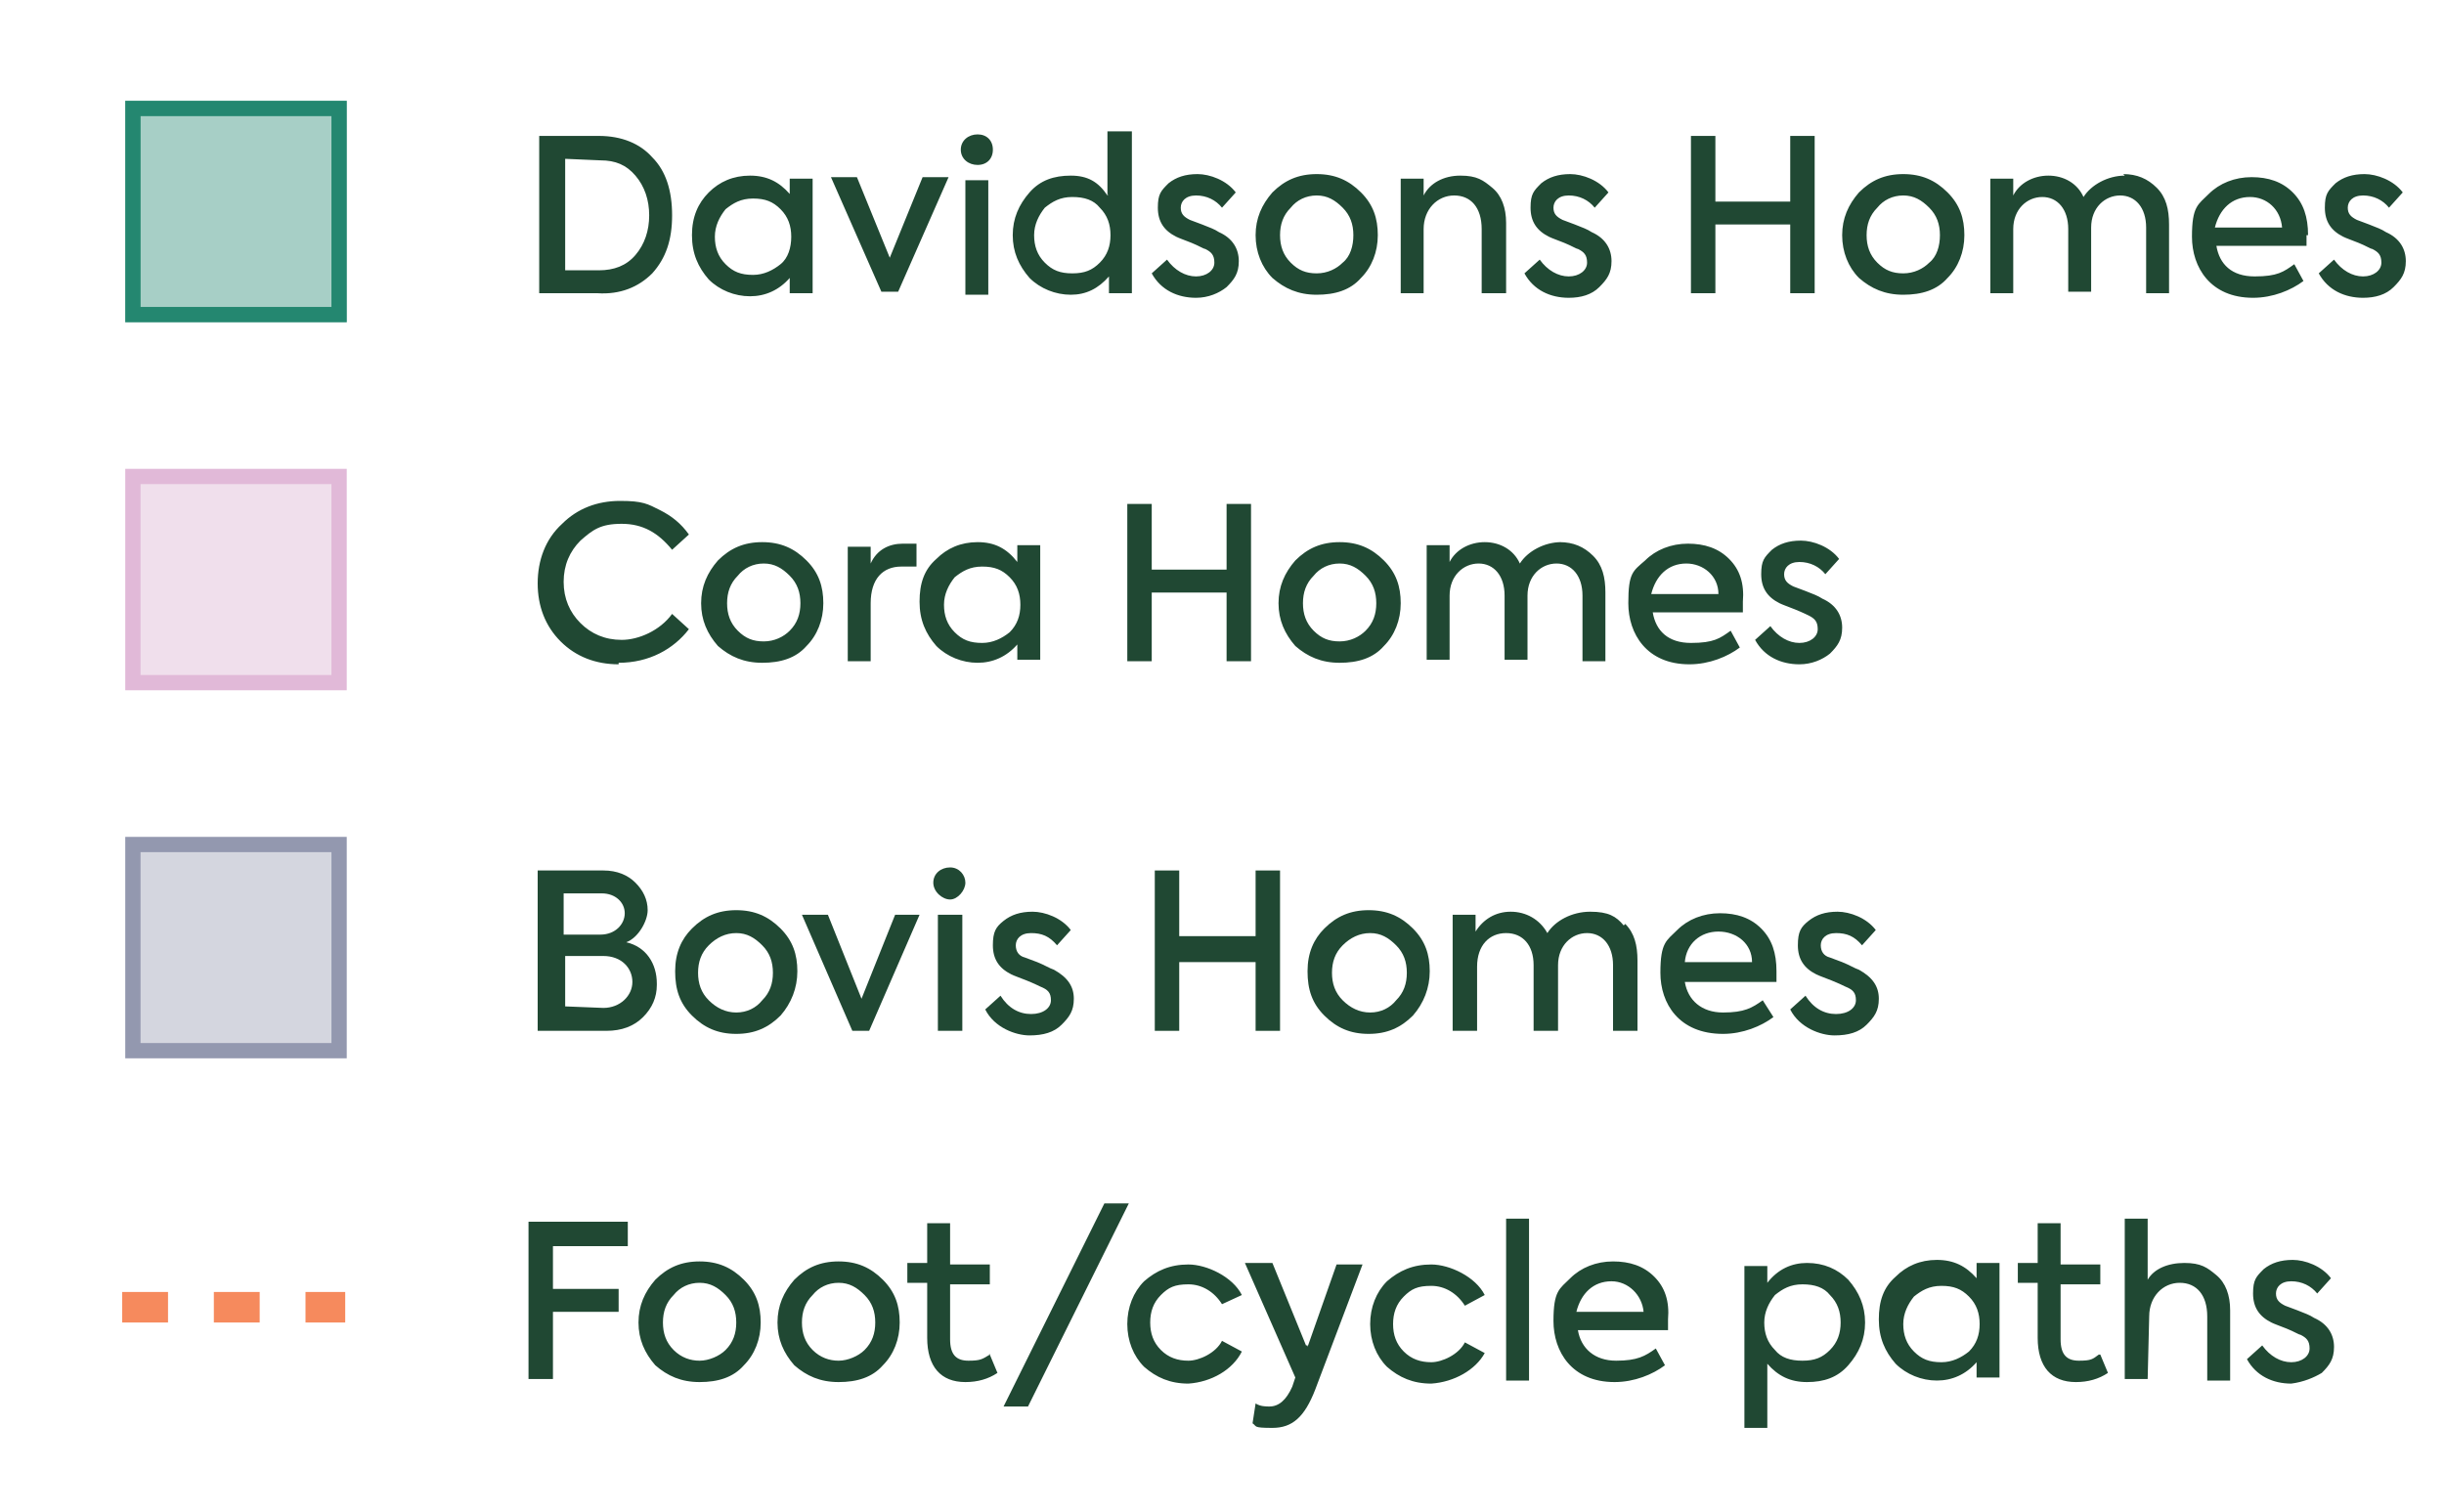 <?xml version="1.0" encoding="utf-8"?>
<!-- Generator: Adobe Illustrator 27.8.0, SVG Export Plug-In . SVG Version: 6.00 Build 0)  -->
<svg version="1.1" id="Layer_1" xmlns="http://www.w3.org/2000/svg" xmlns:xlink="http://www.w3.org/1999/xlink" x="0px" y="0px"
	 viewBox="0 0 160 99" style="enable-background:new 0 0 160 99;" xml:space="preserve">
<style type="text/css">
	.st0{fill:#204833;}
	.st1{opacity:0.4;fill:#9398AF;enable-background:new    ;}
	.st2{fill:none;stroke:#9398AF;stroke-miterlimit:10;}
	.st3{opacity:0.4;fill:#D9AFD1;enable-background:new    ;}
	.st4{fill:none;stroke:#E1B9D8;stroke-miterlimit:10;}
	.st5{opacity:0.4;}
	.st6{opacity:0.4;fill:#238771;enable-background:new    ;}
	.st7{fill:#238771;}
	.st8{opacity:0.4;fill:none;stroke:#248770;stroke-miterlimit:10;enable-background:new    ;}
	.st9{fill:none;stroke:#248770;stroke-miterlimit:10;}
	.st10{fill:none;stroke:#F68A5D;stroke-width:2;stroke-miterlimit:10;stroke-dasharray:3,3;}
</style>
<path class="st0" d="M36.2,90.3h-1.6V80h6.5v1.6h-4.9v2.8h4.3v1.5h-4.3V90.3z M41.8,86.6c0-1.1,0.4-2,1.1-2.8
	c0.8-0.8,1.7-1.2,2.9-1.2s2.1,0.4,2.9,1.2c0.8,0.8,1.1,1.7,1.1,2.8s-0.4,2.1-1.1,2.8c-0.7,0.8-1.7,1.1-2.9,1.1s-2.1-0.4-2.9-1.1
	C42.2,88.6,41.8,87.7,41.8,86.6z M48.2,86.6c0-0.7-0.2-1.3-0.7-1.8s-1-0.8-1.7-0.8s-1.3,0.3-1.7,0.8c-0.5,0.5-0.7,1.1-0.7,1.8
	s0.2,1.3,0.7,1.8s1.1,0.7,1.7,0.7s1.3-0.3,1.7-0.7C48,87.9,48.2,87.3,48.2,86.6z M50.9,86.6c0-1.1,0.4-2,1.1-2.8
	c0.8-0.8,1.7-1.2,2.9-1.2s2.1,0.4,2.9,1.2c0.8,0.8,1.1,1.7,1.1,2.8s-0.4,2.1-1.1,2.8c-0.7,0.8-1.7,1.1-2.9,1.1s-2.1-0.4-2.9-1.1
	C51.3,88.6,50.9,87.7,50.9,86.6z M57.3,86.6c0-0.7-0.2-1.3-0.7-1.8s-1-0.8-1.7-0.8s-1.3,0.3-1.7,0.8c-0.5,0.5-0.7,1.1-0.7,1.8
	s0.2,1.3,0.7,1.8s1.1,0.7,1.7,0.7s1.3-0.3,1.7-0.7C57.1,87.9,57.3,87.3,57.3,86.6z M64.8,88.7l0.5,1.2c-0.6,0.4-1.3,0.6-2.1,0.6
	c-1.6,0-2.5-1-2.5-2.9V84h-1.3v-1.3h1.3v-2.6h1.5v2.7h2.6v1.3h-2.6v3.6c0,1,0.4,1.4,1.2,1.4S64.3,89,64.8,88.7L64.8,88.7
	C64.7,88.7,64.8,88.6,64.8,88.7z M67.3,92.1h-1.6l6.6-13.3h1.6L67.3,92.1L67.3,92.1z M77.8,90.6c-1.2,0-2.1-0.4-2.9-1.1
	c-0.7-0.7-1.1-1.7-1.1-2.8s0.4-2.1,1.1-2.8c0.8-0.7,1.7-1.1,2.9-1.1s2.9,0.8,3.5,2L80,85.4c-0.5-0.8-1.3-1.3-2.2-1.3
	s-1.3,0.2-1.8,0.7s-0.7,1.1-0.7,1.8s0.2,1.3,0.7,1.8s1.1,0.7,1.8,0.7s1.8-0.5,2.2-1.3l1.3,0.7C80.7,89.7,79.3,90.5,77.8,90.6
	L77.8,90.6z M85.6,88.2l1.9-5.4h1.7L86.1,91c-0.7,1.8-1.5,2.5-2.8,2.5s-1-0.1-1.3-0.3l0.2-1.3c0.3,0.2,0.7,0.2,0.9,0.2
	c0.6,0,1.1-0.4,1.5-1.3l0.2-0.6l-3.3-7.5h1.8l2.2,5.4h0.1L85.6,88.2L85.6,88.2z M93.7,90.6c-1.2,0-2.1-0.4-2.9-1.1
	c-0.7-0.7-1.1-1.7-1.1-2.8s0.4-2.1,1.1-2.8c0.8-0.7,1.7-1.1,2.9-1.1s2.9,0.8,3.5,2l-1.3,0.7c-0.5-0.8-1.3-1.3-2.2-1.3
	s-1.3,0.2-1.8,0.7s-0.7,1.1-0.7,1.8s0.2,1.3,0.7,1.8s1.1,0.7,1.8,0.7s1.8-0.5,2.2-1.3l1.3,0.7C96.6,89.7,95.2,90.5,93.7,90.6
	L93.7,90.6z M100.1,79.8v10.6h-1.5V79.8H100.1z M109.2,86.4v0.7h-5.9c0.2,1.2,1.1,2,2.5,2s1.9-0.3,2.6-0.8l0.6,1.1
	c-0.8,0.6-2,1.1-3.3,1.1c-2.8,0-4-2-4-4s0.4-2.1,1.1-2.8c0.7-0.7,1.7-1.1,2.8-1.1s2,0.3,2.7,1S109.3,85.2,109.2,86.4
	C109.3,86.4,109.2,86.4,109.2,86.4z M105.5,83.9c-1.2,0-2,0.8-2.3,2h4.4C107.5,84.8,106.6,83.9,105.5,83.9L105.5,83.9z M118.3,82.7
	c1.1,0,2,0.4,2.7,1.1c0.7,0.8,1.1,1.7,1.1,2.8s-0.4,2-1.1,2.8s-1.6,1.1-2.7,1.1s-1.9-0.4-2.6-1.2v4.2h-1.5V82.9h1.5V84
	C116.4,83.1,117.3,82.7,118.3,82.7z M120.5,86.6c0-0.7-0.2-1.3-0.7-1.8c-0.4-0.5-1-0.7-1.8-0.7s-1.3,0.3-1.8,0.7
	c-0.4,0.5-0.7,1.1-0.7,1.8s0.2,1.3,0.7,1.8c0.4,0.5,1,0.7,1.8,0.7s1.3-0.2,1.8-0.7S120.5,87.3,120.5,86.6z M129.4,83.8v-1.1h1.5v7.5
	h-1.5v-1c-0.7,0.8-1.6,1.2-2.6,1.2s-2-0.4-2.7-1.1c-0.7-0.8-1.1-1.7-1.1-2.9s0.3-2.1,1.1-2.8c0.7-0.7,1.6-1.1,2.7-1.1
	s1.9,0.4,2.6,1.2l0,0C129.4,83.7,129.4,83.8,129.4,83.8z M127.1,89.2c0.7,0,1.3-0.3,1.8-0.7c0.5-0.5,0.7-1.1,0.7-1.8
	s-0.2-1.3-0.7-1.8s-1-0.7-1.8-0.7s-1.3,0.3-1.8,0.7c-0.4,0.5-0.7,1.1-0.7,1.8s0.2,1.3,0.7,1.8S126.3,89.2,127.1,89.2z M137.5,88.7
	l0.5,1.2c-0.6,0.4-1.3,0.6-2.1,0.6c-1.6,0-2.5-1-2.5-2.9V84h-1.3v-1.3h1.3v-2.6h1.5v2.7h2.6v1.3h-2.6v3.6c0,1,0.4,1.4,1.2,1.4
	s0.9-0.1,1.3-0.4L137.5,88.7C137.5,88.7,137.5,88.6,137.5,88.7z M140.6,90.3h-1.5V79.8h1.5v4c0.4-0.7,1.3-1.1,2.4-1.1
	s1.5,0.3,2.1,0.8s0.9,1.3,0.9,2.3v4.6h-1.5v-4.2c0-1.4-0.7-2.2-1.8-2.2s-2,0.9-2,2.2L140.6,90.3L140.6,90.3L140.6,90.3L140.6,90.3z
	 M150,90.6c-1.2,0-2.3-0.5-2.9-1.6l1-0.9c0.5,0.7,1.2,1.1,1.9,1.1s1.2-0.4,1.2-0.9s-0.2-0.7-0.6-0.9c-0.1,0-0.4-0.2-0.9-0.4
	s-0.8-0.3-1-0.4c-0.8-0.4-1.2-1-1.2-1.9s0.2-1.1,0.7-1.6c0.5-0.4,1.1-0.6,1.9-0.6s1.9,0.4,2.5,1.2l-0.9,1c-0.4-0.5-1-0.8-1.7-0.8
	s-1,0.4-1,0.8s0.2,0.6,0.6,0.8l0.8,0.3c0.5,0.2,0.8,0.3,1.1,0.5c0.9,0.4,1.3,1.1,1.3,1.9s-0.3,1.2-0.8,1.7
	C151.5,90.2,150.8,90.5,150,90.6L150,90.6L150,90.6z"/>
<path class="st0" d="M43,64.5c0,0.8-0.3,1.5-0.9,2.1c-0.6,0.6-1.4,0.9-2.4,0.9h-4.5V57h4.3c0.9,0,1.6,0.3,2.1,0.8s0.8,1.1,0.8,1.8
	s-0.6,1.8-1.4,2.1c1.3,0.3,2,1.4,2,2.7l0,0C43,64.4,43,64.5,43,64.5z M36.9,58.5v2.7h2.4c1,0,1.6-0.7,1.6-1.4s-0.6-1.3-1.5-1.3H36.9
	z M39.5,66c1.1,0,1.9-0.8,1.9-1.7s-0.7-1.7-1.9-1.7H37v3.3L39.5,66L39.5,66z"/>
<path class="st0" d="M45.3,60.8c0.8-0.8,1.7-1.2,2.9-1.2s2.1,0.4,2.9,1.2c0.8,0.8,1.1,1.7,1.1,2.8c0,1.1-0.4,2.1-1.1,2.9
	c-0.8,0.8-1.7,1.2-2.9,1.2s-2.1-0.4-2.9-1.2c-0.8-0.8-1.1-1.7-1.1-2.9S44.6,61.5,45.3,60.8z M49.9,61.9c-0.5-0.5-1-0.8-1.7-0.8
	s-1.3,0.3-1.8,0.8s-0.7,1.1-0.7,1.8c0,0.7,0.2,1.3,0.7,1.8s1.1,0.8,1.8,0.8s1.3-0.3,1.7-0.8c0.5-0.5,0.7-1.1,0.7-1.8
	S50.4,62.4,49.9,61.9z"/>
<path class="st0" d="M61.1,57.8c0-0.6,0.5-1,1.1-1s1,0.5,1,1s-0.5,1.1-1,1.1S61.1,58.4,61.1,57.8z M63,67.5h-1.6v-7.6H63V67.5z"/>
<path class="st0" d="M58.5,59.9h1.7l-3.3,7.6h-1.1l-3.3-7.6h1.7l2.2,5.5l2.2-5.5C58.6,59.9,58.5,59.9,58.5,59.9z"/>
<path class="st0" d="M64.5,66.1l1-0.9c0.5,0.8,1.2,1.2,2,1.2s1.3-0.4,1.3-0.9s-0.2-0.7-0.7-0.9c0,0-0.4-0.2-0.9-0.4s-0.8-0.3-1-0.4
	c-0.8-0.4-1.2-1-1.2-1.9s0.2-1.2,0.7-1.6s1.1-0.6,1.9-0.6s1.9,0.4,2.5,1.2l-0.9,1c-0.5-0.6-1-0.8-1.7-0.8s-1,0.4-1,0.8
	s0.2,0.7,0.6,0.8l0.8,0.3c0.5,0.2,0.8,0.4,1.1,0.5c0.9,0.5,1.3,1.1,1.3,1.9s-0.3,1.2-0.8,1.7s-1.2,0.7-2.1,0.7S65.1,67.3,64.5,66.1
	L64.5,66.1L64.5,66.1L64.5,66.1z"/>
<path class="st0" d="M75.6,67.5V57h1.6v4.3h5V57h1.6v10.5h-1.6V63h-5v4.5H75.6z"/>
<path class="st0" d="M86.7,60.8c0.8-0.8,1.7-1.2,2.9-1.2s2.1,0.4,2.9,1.2s1.1,1.7,1.1,2.8c0,1.1-0.4,2.1-1.1,2.9
	c-0.8,0.8-1.7,1.2-2.9,1.2s-2.1-0.4-2.9-1.2c-0.8-0.8-1.1-1.7-1.1-2.9S86,61.5,86.7,60.8z M91.4,61.9c-0.5-0.5-1-0.8-1.7-0.8
	s-1.3,0.3-1.8,0.8s-0.7,1.1-0.7,1.8c0,0.7,0.2,1.3,0.7,1.8s1.1,0.8,1.8,0.8s1.3-0.3,1.7-0.8c0.5-0.5,0.7-1.1,0.7-1.8
	S91.9,62.4,91.4,61.9z"/>
<path class="st0" d="M106.4,60.5c0.6,0.6,0.8,1.4,0.8,2.4v4.6h-1.6v-4.3c0-1.3-0.7-2.1-1.7-2.1s-1.9,0.8-1.9,2.1v4.3h-1.6v-4.3
	c0-1.3-0.7-2.1-1.8-2.1s-1.9,0.8-1.9,2.2v4.2h-1.6v-7.6h1.5V61c0.5-0.8,1.3-1.3,2.3-1.3s1.9,0.5,2.4,1.4c0.5-0.8,1.6-1.4,2.8-1.4
	s1.7,0.3,2.2,0.9l0,0C106.3,60.6,106.4,60.5,106.4,60.5z"/>
<path class="st0" d="M116.3,64.3h-6c0.2,1.2,1.1,2,2.5,2s1.9-0.3,2.6-0.8l0.7,1.1c-0.8,0.6-2,1.1-3.3,1.1c-2.9,0-4.1-2-4.1-4
	s0.4-2.1,1.1-2.8s1.7-1.1,2.8-1.1s2,0.3,2.7,1s1,1.6,1,2.8C116.3,64.8,116.3,64.1,116.3,64.3L116.3,64.3
	C116.3,64.4,116.3,64.3,116.3,64.3z M110.3,63h4.4c0-1.2-1-2-2.2-2S110.4,61.8,110.3,63L110.3,63z"/>
<path class="st0" d="M117.2,66.1l1-0.9c0.5,0.8,1.2,1.2,2,1.2s1.3-0.4,1.3-0.9s-0.2-0.7-0.7-0.9c0,0-0.4-0.2-0.9-0.4s-0.8-0.3-1-0.4
	c-0.8-0.4-1.2-1-1.2-1.9s0.2-1.2,0.7-1.6s1.1-0.6,1.9-0.6s1.9,0.4,2.5,1.2l-0.9,1c-0.5-0.6-1-0.8-1.7-0.8s-1,0.4-1,0.8
	s0.2,0.7,0.6,0.8l0.8,0.3c0.5,0.2,0.8,0.4,1.1,0.5c0.9,0.5,1.3,1.1,1.3,1.9s-0.3,1.2-0.8,1.7s-1.2,0.7-2.1,0.7
	S117.8,67.3,117.2,66.1L117.2,66.1L117.2,66.1L117.2,66.1z"/>
<rect x="8.7" y="55.3" class="st1" width="13.5" height="13.5"/>
<rect x="8.7" y="55.3" class="st2" width="13.5" height="13.5"/>
<path class="st0" d="M40.5,43.5c-1.5,0-2.8-0.5-3.8-1.5s-1.5-2.3-1.5-3.8s0.5-2.9,1.6-3.9c1-1,2.3-1.5,3.8-1.5s1.8,0.2,2.6,0.6
	c0.8,0.4,1.4,0.9,1.9,1.6L44,36c-0.9-1.1-1.9-1.7-3.3-1.7s-1.9,0.4-2.7,1.1c-0.7,0.7-1.1,1.6-1.1,2.7s0.4,2,1.1,2.7s1.6,1.1,2.7,1.1
	s2.5-0.6,3.3-1.7l1.1,1c-1,1.3-2.6,2.2-4.6,2.2l0,0C40.5,43.4,40.5,43.5,40.5,43.5z M45.9,39.5c0-1.1,0.4-2,1.1-2.8
	c0.8-0.8,1.7-1.2,2.9-1.2s2.1,0.4,2.9,1.2c0.8,0.8,1.1,1.7,1.1,2.8s-0.4,2.1-1.1,2.8c-0.7,0.8-1.7,1.1-2.9,1.1S47.8,43,47,42.3
	C46.3,41.5,45.9,40.6,45.9,39.5z M52.4,39.5c0-0.7-0.2-1.3-0.7-1.8s-1-0.8-1.7-0.8s-1.3,0.3-1.7,0.8c-0.5,0.5-0.7,1.1-0.7,1.8
	s0.2,1.3,0.7,1.8s1,0.7,1.7,0.7s1.3-0.3,1.7-0.7C52.2,40.8,52.4,40.2,52.4,39.5z M57,43.3h-1.5v-7.5H57v1.1c0.4-0.9,1.2-1.3,2.1-1.3
	H60v1.5h-1c-1.2,0-2,0.8-2,2.4v3.9l0,0C57,43.4,57,43.3,57,43.3z M66.6,36.8v-1.1h1.5v7.5h-1.5v-1C65.9,43,65,43.4,64,43.4
	s-2-0.4-2.7-1.1c-0.7-0.8-1.1-1.7-1.1-2.9s0.3-2.1,1.1-2.8c0.7-0.7,1.6-1.1,2.7-1.1C65.1,35.5,65.9,35.9,66.6,36.8L66.6,36.8
	C66.6,36.7,66.6,36.8,66.6,36.8z M64.3,42.1c0.7,0,1.3-0.3,1.8-0.7c0.5-0.5,0.7-1.1,0.7-1.8s-0.2-1.3-0.7-1.8s-1-0.7-1.8-0.7
	s-1.3,0.3-1.8,0.7c-0.4,0.5-0.7,1.1-0.7,1.8s0.2,1.3,0.7,1.8S63.5,42.1,64.3,42.1z M75.4,43.3h-1.6V33h1.6v4.3h4.9V33h1.6v10.3h-1.6
	v-4.5h-4.9V43.3z M83.7,39.5c0-1.1,0.4-2,1.1-2.8c0.8-0.8,1.7-1.2,2.9-1.2s2.1,0.4,2.9,1.2s1.1,1.7,1.1,2.8s-0.4,2.1-1.1,2.8
	c-0.7,0.8-1.7,1.1-2.9,1.1s-2.1-0.4-2.9-1.1C84.1,41.5,83.7,40.6,83.7,39.5z M90.1,39.5c0-0.7-0.2-1.3-0.7-1.8s-1-0.8-1.7-0.8
	s-1.3,0.3-1.7,0.8c-0.5,0.5-0.7,1.1-0.7,1.8s0.2,1.3,0.7,1.8s1,0.7,1.7,0.7s1.3-0.3,1.7-0.7C89.9,40.8,90.1,40.2,90.1,39.5z
	 M102.1,35.5c0.9,0,1.6,0.3,2.2,0.9s0.8,1.4,0.8,2.4v4.5h-1.5V39c0-1.3-0.7-2.1-1.7-2.1S100,37.7,100,39v4.2h-1.5V39
	c0-1.3-0.7-2.1-1.7-2.1s-1.9,0.8-1.9,2.1v4.2h-1.5v-7.5h1.5v1.1c0.4-0.8,1.3-1.3,2.3-1.3s1.9,0.5,2.3,1.4c0.5-0.8,1.6-1.4,2.7-1.4
	C102.2,35.5,102.1,35.5,102.1,35.5z M114.1,39.4v0.7h-5.9c0.2,1.2,1,2,2.5,2s1.9-0.3,2.6-0.8l0.6,1.1c-0.8,0.6-2,1.1-3.3,1.1
	c-2.8,0-4-2-4-4s0.3-2.1,1.1-2.8c0.7-0.7,1.7-1.1,2.8-1.1s2,0.3,2.7,1S114.2,38.2,114.1,39.4C114.2,39.4,114.1,39.4,114.1,39.4z
	 M110.4,36.9c-1.2,0-2,0.8-2.3,2h4.4C112.5,37.7,111.5,36.9,110.4,36.9L110.4,36.9z M117.8,43.5c-1.2,0-2.3-0.5-2.9-1.6l1-0.9
	c0.5,0.7,1.2,1.1,1.9,1.1s1.2-0.4,1.2-0.9s-0.2-0.7-0.6-0.9c0,0-0.4-0.2-0.9-0.4s-0.8-0.3-1-0.4c-0.8-0.4-1.2-1-1.2-1.9
	s0.2-1.1,0.7-1.6c0.5-0.4,1.1-0.6,1.9-0.6s1.9,0.4,2.5,1.2l-0.9,1c-0.4-0.5-1-0.8-1.7-0.8s-1,0.4-1,0.8s0.2,0.6,0.6,0.8l0.8,0.3
	c0.5,0.2,0.8,0.3,1.1,0.5c0.9,0.4,1.3,1.1,1.3,1.9s-0.3,1.2-0.8,1.7C119.3,43.2,118.6,43.5,117.8,43.5
	C117.8,43.5,117.8,43.5,117.8,43.5z"/>
<rect x="8.7" y="31.2" class="st3" width="13.5" height="13.5"/>
<rect x="8.7" y="31.2" class="st4" width="13.5" height="13.5"/>
<path class="st0" d="M39.1,19.2h-3.8V8.9h3.9c1.5,0,2.7,0.5,3.5,1.4c0.9,0.9,1.3,2.2,1.3,3.8s-0.4,2.8-1.3,3.8
	C41.8,18.8,40.6,19.3,39.1,19.2L39.1,19.2C39.1,19.3,39.1,19.2,39.1,19.2z M37,10.4v7.3h2.2c1,0,1.8-0.3,2.4-1s0.9-1.6,0.9-2.6
	s-0.3-1.9-0.9-2.6c-0.6-0.7-1.3-1-2.3-1L37,10.4C37,10.5,37,10.4,37,10.4z M51.7,12.8v-1.1h1.5v7.5h-1.5v-1
	c-0.7,0.8-1.6,1.2-2.6,1.2s-2-0.4-2.7-1.1c-0.7-0.8-1.1-1.7-1.1-2.9s0.4-2.1,1.1-2.8c0.7-0.7,1.6-1.1,2.7-1.1s1.9,0.4,2.6,1.2l0,0
	V12.8z M49.3,18c0.7,0,1.3-0.3,1.8-0.7s0.7-1.1,0.7-1.8s-0.2-1.3-0.7-1.8s-1-0.7-1.8-0.7s-1.3,0.3-1.8,0.7c-0.4,0.5-0.7,1.1-0.7,1.8
	s0.2,1.3,0.7,1.8S48.5,18,49.3,18z M58.2,17l2.2-5.4h1.7l-3.3,7.5h-1.1l-3.3-7.5h1.7l2.2,5.4H58.2C58.2,17,58.2,17,58.2,17z
	 M64,10.8c-0.6,0-1.1-0.4-1.1-1s0.5-1,1.1-1s1,0.4,1,1S64.6,10.8,64,10.8z M64.7,11.8v7.5h-1.5v-7.5H64.7z M72.5,12.8V8.6h1.6v10.6
	h-1.5v-1.1c-0.7,0.8-1.5,1.2-2.5,1.2s-2-0.4-2.7-1.1c-0.7-0.8-1.1-1.7-1.1-2.8s0.4-2,1.1-2.8s1.6-1.1,2.7-1.1S71.9,11.9,72.5,12.8
	C72.6,12.7,72.5,12.7,72.5,12.8z M72.7,15.4c0-0.7-0.2-1.3-0.7-1.8c-0.4-0.5-1-0.7-1.8-0.7s-1.3,0.3-1.8,0.7
	c-0.4,0.5-0.7,1.1-0.7,1.8s0.2,1.3,0.7,1.8s1,0.7,1.8,0.7s1.3-0.2,1.8-0.7S72.7,16.1,72.7,15.4z M78.3,19.5c-1.2,0-2.3-0.5-2.9-1.6
	l1-0.9c0.5,0.7,1.2,1.1,1.9,1.1s1.2-0.4,1.2-0.9s-0.2-0.7-0.6-0.9c-0.1,0-0.4-0.2-0.9-0.4s-0.8-0.3-1-0.4c-0.8-0.4-1.2-1-1.2-1.9
	s0.2-1.1,0.7-1.6c0.5-0.4,1.1-0.6,1.9-0.6s1.9,0.4,2.5,1.2l-0.9,1c-0.4-0.5-1-0.8-1.7-0.8s-1,0.4-1,0.8s0.2,0.6,0.6,0.8l0.8,0.3
	c0.5,0.2,0.8,0.3,1.1,0.5c0.9,0.4,1.3,1.1,1.3,1.9s-0.3,1.2-0.8,1.7C79.8,19.2,79.1,19.5,78.3,19.5z M82.2,15.4c0-1.1,0.4-2,1.1-2.8
	c0.8-0.8,1.7-1.2,2.9-1.2s2.1,0.4,2.9,1.2s1.1,1.7,1.1,2.8s-0.4,2.1-1.1,2.8c-0.7,0.8-1.7,1.1-2.9,1.1s-2.1-0.4-2.9-1.1
	C82.6,17.5,82.2,16.5,82.2,15.4z M88.6,15.4c0-0.7-0.2-1.3-0.7-1.8s-1-0.8-1.7-0.8s-1.3,0.3-1.7,0.8c-0.5,0.5-0.7,1.1-0.7,1.8
	s0.2,1.3,0.7,1.8s1,0.7,1.7,0.7s1.3-0.3,1.7-0.7C88.4,16.8,88.6,16.1,88.6,15.4z M93.2,19.2h-1.5v-7.5h1.5v1.1
	c0.4-0.8,1.3-1.3,2.4-1.3s1.5,0.3,2.1,0.8s0.9,1.3,0.9,2.3v4.6H97v-4.2c0-1.4-0.7-2.2-1.8-2.2s-2,0.9-2,2.2v4.1l0,0V19.2z
	 M102.7,19.5c-1.2,0-2.3-0.5-2.9-1.6l1-0.9c0.5,0.7,1.2,1.1,1.9,1.1s1.2-0.4,1.2-0.9s-0.2-0.7-0.6-0.9c-0.1,0-0.4-0.2-0.9-0.4
	s-0.8-0.3-1-0.4c-0.8-0.4-1.2-1-1.2-1.9s0.2-1.1,0.7-1.6c0.5-0.4,1.1-0.6,1.9-0.6s1.9,0.4,2.5,1.2l-0.9,1c-0.4-0.5-1-0.8-1.7-0.8
	s-1,0.4-1,0.8s0.2,0.6,0.6,0.8l0.8,0.3c0.5,0.2,0.8,0.3,1.1,0.5c0.9,0.4,1.3,1.1,1.3,1.9s-0.3,1.2-0.8,1.7S103.5,19.5,102.7,19.5z
	 M112.3,19.2h-1.6V8.9h1.6v4.3h4.9V8.9h1.6v10.3h-1.6v-4.5h-4.9V19.2z M120.6,15.4c0-1.1,0.4-2,1.1-2.8c0.8-0.8,1.7-1.2,2.9-1.2
	s2.1,0.4,2.9,1.2s1.1,1.7,1.1,2.8s-0.4,2.1-1.1,2.8c-0.7,0.8-1.7,1.1-2.9,1.1s-2.1-0.4-2.9-1.1C121,17.5,120.6,16.5,120.6,15.4z
	 M127,15.4c0-0.7-0.2-1.3-0.7-1.8s-1-0.8-1.7-0.8s-1.3,0.3-1.7,0.8c-0.5,0.5-0.7,1.1-0.7,1.8s0.2,1.3,0.7,1.8s1,0.7,1.7,0.7
	s1.3-0.3,1.7-0.7C126.8,16.8,127,16.1,127,15.4z M139,11.4c0.9,0,1.6,0.3,2.2,0.9s0.8,1.4,0.8,2.4v4.5h-1.5v-4.3
	c0-1.3-0.7-2.1-1.7-2.1s-1.9,0.8-1.9,2.1v4.2h-1.5V15c0-1.3-0.7-2.1-1.7-2.1s-1.9,0.8-1.9,2.1v4.2h-1.5v-7.5h1.5v1.1
	c0.4-0.8,1.3-1.3,2.3-1.3s1.9,0.5,2.3,1.4c0.5-0.8,1.6-1.4,2.7-1.4L139,11.4L139,11.4z M151,15.4v0.7h-5.9c0.2,1.2,1,2,2.5,2
	s1.9-0.3,2.6-0.8l0.6,1.1c-0.8,0.6-2,1.1-3.3,1.1c-2.8,0-4-2-4-4s0.4-2.1,1.1-2.8c0.7-0.7,1.7-1.1,2.8-1.1s2,0.3,2.7,1s1,1.6,1,2.8
	L151,15.4L151,15.4z M147.3,12.9c-1.2,0-2,0.8-2.3,2h4.4C149.3,13.7,148.4,12.9,147.3,12.9L147.3,12.9z M154.7,19.5
	c-1.2,0-2.3-0.5-2.9-1.6l1-0.9c0.5,0.7,1.2,1.1,1.9,1.1s1.2-0.4,1.2-0.9s-0.2-0.7-0.6-0.9c-0.1,0-0.4-0.2-0.9-0.4s-0.8-0.3-1-0.4
	c-0.8-0.4-1.2-1-1.2-1.9s0.2-1.1,0.7-1.6c0.5-0.4,1.1-0.6,1.9-0.6s1.9,0.4,2.5,1.2l-0.9,1c-0.4-0.5-1-0.8-1.7-0.8s-1,0.4-1,0.8
	s0.2,0.6,0.6,0.8l0.8,0.3c0.5,0.2,0.8,0.3,1.1,0.5c0.9,0.4,1.3,1.1,1.3,1.9s-0.3,1.2-0.8,1.7S155.5,19.5,154.7,19.5L154.7,19.5z"/>
<g class="st5">
	<rect x="8.7" y="7.1" class="st6" width="13.5" height="13.5"/>
	<rect x="8.7" y="7.1" class="st7" width="13.5" height="13.5"/>
</g>
<rect x="8.7" y="7.1" class="st8" width="13.5" height="13.5"/>
<rect x="8.7" y="7.1" class="st9" width="13.5" height="13.5"/>
<line class="st10" x1="8" y1="85.6" x2="22.6" y2="85.6"/>
</svg>
